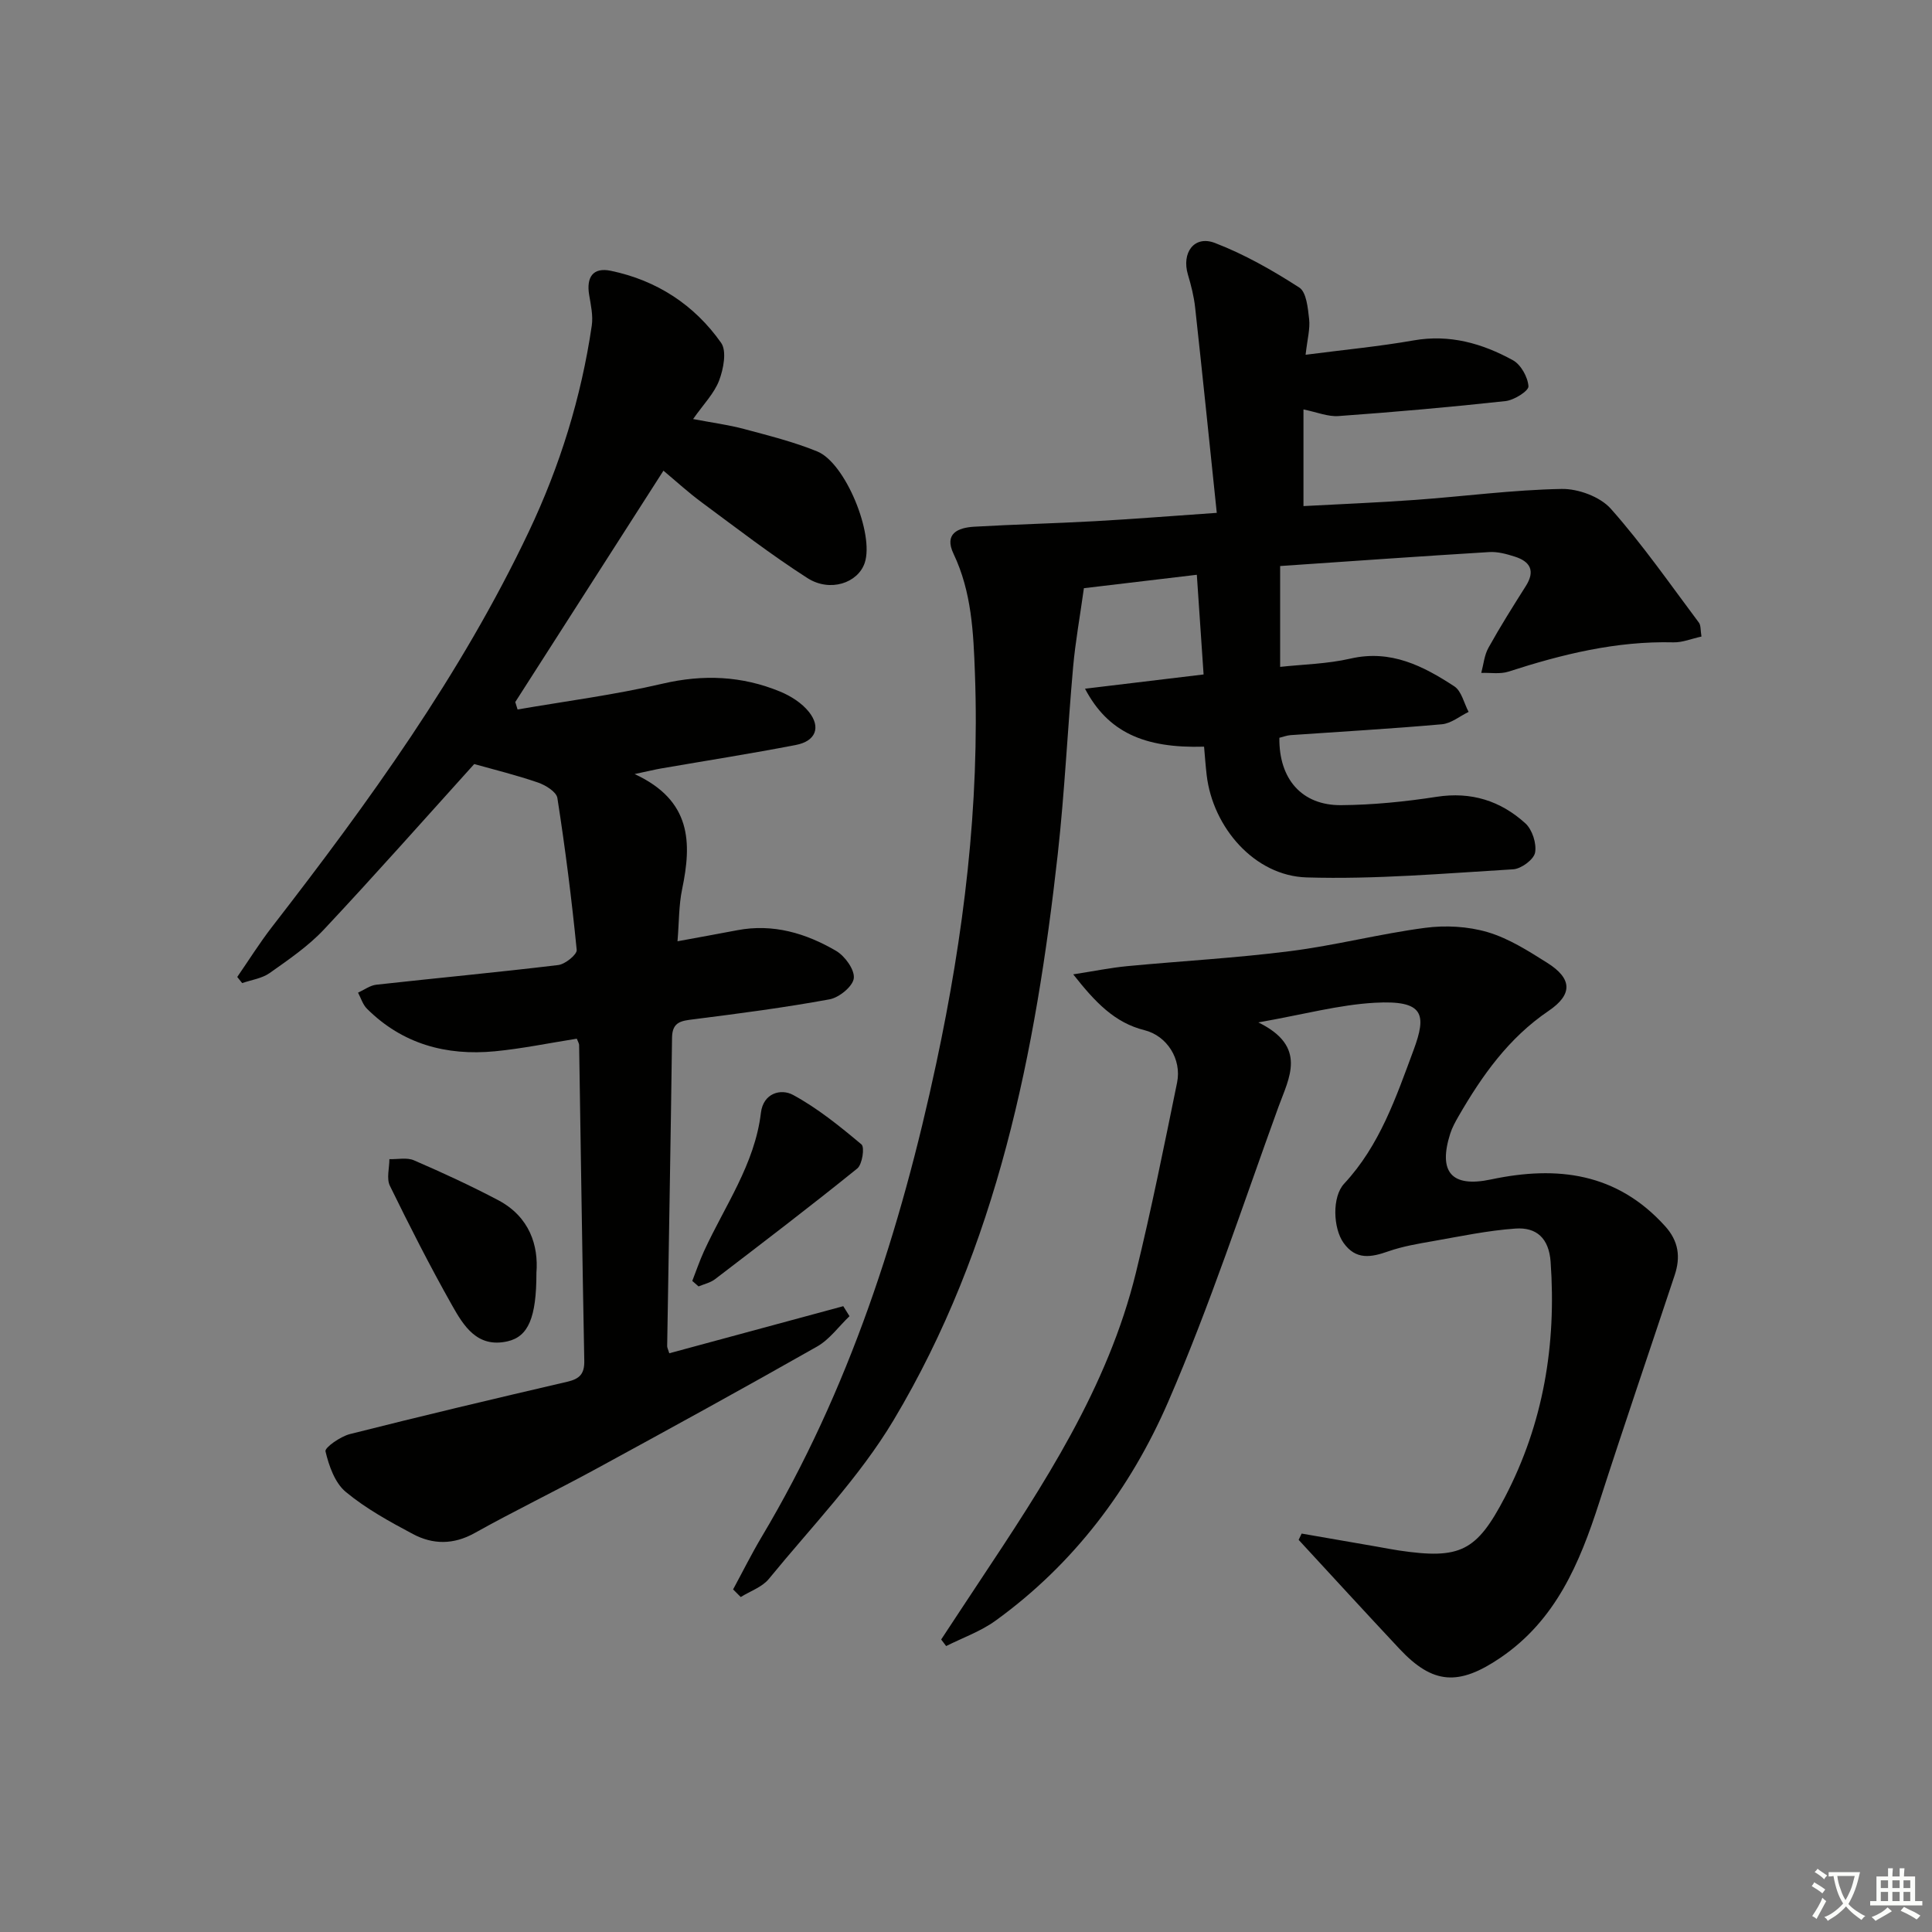 <svg enable-background="new 0 0 400 400" viewBox="0 0 400 400" xmlns="http://www.w3.org/2000/svg"><rect x="0" y="0" width="400" height="400" fill="#808080" stroke="none"/><path d="m377.9 391.2c-.2.3-.4.5-.6.8-.7-.6-1.4-1-2.2-1.5.2-.3.4-.5.5-.8.6.4 1.4.8 2.3 1.5zm-1.8 6.1c-.2-.2-.5-.4-.9-.6.4-.6.8-1.2 1.2-1.9s.7-1.3.9-1.9c.3.3.5.5.8.7-.7 1.3-1.4 2.6-2 3.7zm2.2-9c-.3.3-.5.5-.6.8-.6-.6-1.3-1.1-2-1.5.3-.3.5-.5.6-.7.6.5 1.3.9 2 1.4zm.3.2v-.9h2 4.5c-.3 1.3-.6 2.5-1 3.6s-.9 2.1-1.4 3c.4.5 1 1 1.6 1.4s1.2.8 1.9 1.1c-.3.2-.5.4-.8.8-.4-.3-1-.7-1.6-1.2s-1.2-1.1-1.6-1.6c-.5.6-1.1 1.1-1.7 1.6s-1.4.9-2.1 1.4c-.1-.3-.3-.5-.7-.8.6-.2 1.2-.5 1.9-1s1.4-1.1 2-1.8c-.5-.8-.9-1.6-1.2-2.5s-.6-2-.8-3.2c-.4.1-.7.1-1 .1zm2.5 2.7c.3 1 .7 1.7 1 2.2.3-.5.6-1.1 1-2s.6-1.9.9-3h-3.2-.4c.1.9.3 1.8.7 2.8z" fill="#fbfcfa"/><path d="m396.5 388.5v1.5 3.6h1.5v.9c-.4 0-1 0-1.7 0h-7.9c-.5 0-.9 0-1.2 0v-.9h1.3v-3.5c0-.7 0-1.2 0-1.6h2.4c0-.8 0-1.4 0-1.7h1c0 .3-.1.8-.1 1.7h1.5c0-.8 0-1.4 0-1.7h1c0 .3-.1.9-.1 1.7zm-8.2 9.2c-.2-.3-.5-.5-.8-.8.8-.3 1.4-.6 1.9-.9s1-.7 1.4-1.1c.3.3.6.5.9.8-1.6 1-2.8 1.6-3.4 2zm2.6-6.8v-1.6h-1.5v1.6zm0 2.7v-1.9h-1.5v1.9zm2.4-2.7v-1.6h-1.5v1.6zm0 2.7v-1.9h-1.5v1.9zm.2 2 .7-.8c.4.2.9.5 1.6.8s1.3.7 1.8 1c-.3.3-.5.6-.8.8-.4-.3-1.5-1-3.3-1.8zm2-4.7v-1.6h-1.4v1.6zm0 2.7v-1.9h-1.4v1.9z" fill="#fbfcfa"/><g fill="#010100"><path d="m151.78 329.07c1.95-3.6 3.78-7.28 5.87-10.8 18.18-30.46 28.84-63.71 36.2-98.14 5.68-26.57 9-53.41 8-80.67-.31-8.5-.67-16.9-4.43-24.8-2-4.19.91-5.41 4.27-5.61 8.3-.48 16.62-.68 24.93-1.14 7.95-.44 15.89-1.08 25.3-1.73-1.52-14.59-2.95-28.56-4.48-42.52-.25-2.29-.83-4.58-1.49-6.79-1.36-4.55 1.3-8.21 5.58-6.57 6.12 2.35 11.94 5.67 17.47 9.23 1.49.96 1.78 4.25 2.04 6.53.23 2.01-.36 4.11-.73 7.39 8.02-1.04 15.24-1.72 22.35-2.97 7.48-1.32 14.23.62 20.57 4.1 1.66.91 3.09 3.49 3.22 5.4.06.95-2.97 2.87-4.75 3.06-11.5 1.26-23.03 2.27-34.57 3.1-2.21.16-4.49-.81-7.26-1.37v20.01c7.72-.42 15.44-.72 23.14-1.28 10.1-.73 20.18-2.08 30.28-2.27 3.45-.07 8.01 1.61 10.23 4.12 6.58 7.41 12.26 15.61 18.22 23.56.43.58.31 1.57.53 2.88-2.03.44-3.92 1.24-5.79 1.2-11.82-.3-23.04 2.46-34.16 6.06-1.73.56-3.75.2-5.64.27.47-1.75.63-3.68 1.49-5.21 2.42-4.36 5.08-8.58 7.75-12.8 1.97-3.12.9-5.05-2.28-6.06-1.71-.55-3.57-1.06-5.32-.95-14.24.87-28.48 1.88-43.28 2.89v20.88c4.61-.51 9.72-.6 14.59-1.72 8.32-1.91 15.02 1.53 21.47 5.75 1.5.98 2 3.49 2.96 5.29-1.84.89-3.62 2.39-5.52 2.56-10.43.93-20.88 1.52-31.33 2.25-.8.06-1.58.37-2.33.55-.11 8.52 4.63 14.01 12.77 13.95 6.6-.05 13.25-.72 19.79-1.73 7.15-1.11 13.24.83 18.37 5.49 1.43 1.3 2.36 4.19 2.01 6.07-.27 1.43-2.87 3.35-4.53 3.45-14.25.85-28.55 2.11-42.78 1.68-10.76-.33-19.4-10.33-20.68-21.17-.23-1.97-.37-3.94-.54-5.9-12.47.37-19.94-3.05-24.65-12 8.16-.98 15.9-1.91 24.55-2.95-.45-6.57-.9-13.25-1.4-20.64-8.42 1-16.37 1.95-23.38 2.78-.83 5.98-1.77 11.11-2.23 16.29-1.15 12.91-1.75 25.88-3.18 38.75-4.57 41.02-12.5 81.26-34 117.22-7.09 11.86-17 22.06-25.82 32.86-1.39 1.7-3.85 2.52-5.82 3.75-.52-.53-1.05-1.05-1.58-1.58z"/><path d="m119.42 215.05c-5.83.92-11.37 2.07-16.97 2.61-10.05.96-19.13-1.5-26.47-8.81-.87-.86-1.25-2.21-1.85-3.33 1.26-.57 2.49-1.51 3.8-1.65 12.55-1.39 25.12-2.56 37.65-4.07 1.44-.17 3.91-2.18 3.82-3.13-1.04-10.51-2.37-21.01-4-31.45-.2-1.28-2.45-2.67-4.03-3.21-4.51-1.55-9.16-2.69-13.19-3.82-10.29 11.39-20.52 22.96-31.08 34.22-3.26 3.48-7.33 6.26-11.26 9.04-1.59 1.13-3.78 1.42-5.7 2.09-.34-.42-.68-.85-1.02-1.27 2.38-3.45 4.61-7.02 7.17-10.33 20-25.81 39.12-52.2 53.19-81.86 6.44-13.57 10.86-27.8 13.04-42.67.3-2.05-.19-4.25-.54-6.34-.61-3.67.77-5.79 4.51-5 9.49 1.98 17.27 7.04 22.81 14.91 1.2 1.71.49 5.41-.41 7.79-1.02 2.69-3.25 4.93-5.39 7.99 3.92.75 7.3 1.19 10.56 2.06 5.1 1.37 10.28 2.66 15.15 4.65 5.85 2.39 11.82 17.13 9.82 23.07-1.4 4.16-7.17 6.14-11.85 3.15-7.54-4.83-14.66-10.33-21.87-15.66-2.77-2.04-5.32-4.38-7.95-6.58-10.32 16.12-20.5 32.01-30.68 47.9.16.51.32 1.03.48 1.54 10.01-1.73 20.13-3.03 30.01-5.34 8.44-1.97 16.45-1.62 24.33 1.63 2.21.91 4.5 2.36 5.97 4.2 2.54 3.18 1.42 6.06-2.66 6.85-9.28 1.8-18.62 3.26-27.94 4.87-1.26.22-2.5.53-5.48 1.16 11.82 5.47 11.84 14.22 9.84 23.82-.7 3.35-.63 6.85-.96 10.8 4.41-.81 8.4-1.53 12.39-2.29 7.41-1.41 14.2.63 20.45 4.28 1.82 1.07 3.87 3.9 3.66 5.67-.2 1.68-3.03 4-5.02 4.36-9.29 1.71-18.67 2.93-28.04 4.12-2.53.32-4.52.45-4.57 3.78-.28 21.3-.67 42.6-1.01 63.91 0 .31.18.63.44 1.47 11.99-3.24 24-6.5 36.02-9.75.43.69.86 1.38 1.29 2.07-2.22 2.12-4.12 4.81-6.7 6.28-15.16 8.61-30.45 17-45.77 25.34-8.32 4.53-16.86 8.66-25.14 13.28-4.39 2.45-8.66 2.4-12.79.2-4.83-2.57-9.73-5.26-13.91-8.73-2.24-1.87-3.47-5.38-4.18-8.38-.19-.79 3.09-3.08 5.06-3.58 14.95-3.78 29.96-7.34 44.98-10.83 2.56-.59 3.59-1.61 3.54-4.33-.42-21.8-.72-43.6-1.07-65.4 0-.3-.21-.6-.48-1.3z"/><path d="m260.53 211.68c10.23 5.01 6.34 11.49 4.16 17.49-7.42 20.42-14.19 41.14-22.82 61.04-7.81 18-19.58 33.65-35.78 45.35-3.06 2.21-6.78 3.52-10.2 5.24-.34-.45-.69-.91-1.03-1.36 2.61-3.95 5.2-7.91 7.82-11.85 13.34-20.1 26.66-40.25 32.5-64.1 3.19-13.03 5.83-26.2 8.52-39.34 1-4.89-2.11-9.7-6.74-10.86-6.21-1.55-10.21-5.79-14.76-11.56 4.32-.67 7.74-1.37 11.19-1.7 11.25-1.07 22.55-1.68 33.75-3.11 9.36-1.19 18.56-3.59 27.91-4.82 4.23-.56 8.87-.31 12.94.89 4.37 1.29 8.44 3.89 12.36 6.36 5.13 3.23 5.34 6.51.26 9.95-8.27 5.61-13.77 13.39-18.63 21.8-.66 1.15-1.32 2.34-1.72 3.59-2.53 7.94.23 11.24 8.44 9.5 13.74-2.91 26.05-1.37 36.03 9.66 2.84 3.13 3.23 6.43 2 10.14-5.21 15.72-10.58 31.38-15.65 47.14-4.04 12.53-8.97 24.32-20.48 32.12-8.56 5.8-13.91 5.54-20.85-1.87-7.01-7.48-13.93-15.04-20.88-22.57.21-.43.41-.87.62-1.3 5.24.91 10.49 1.82 15.73 2.73 1.47.26 2.94.55 4.41.77 12.7 1.88 16.07.21 21.94-11.02 7.99-15.3 10.68-31.6 9.47-48.73-.35-4.92-2.94-7.2-7.26-6.9-5.74.4-11.44 1.61-17.13 2.61-3.1.54-6.24 1.07-9.19 2.1-3.59 1.26-6.74 1.86-9.31-1.77-2.14-3.03-2.4-9.5.14-12.23 7.37-7.92 10.73-17.85 14.37-27.65 2.76-7.43 2.17-10.38-8.02-9.81-7.38.41-14.69 2.41-24.11 4.07z"/><path d="m111.06 263.52c.01 9.31-1.69 13.21-5.99 14.19-6.27 1.42-9.08-3.2-11.5-7.5-4.56-8.08-8.77-16.37-12.85-24.71-.73-1.5-.1-3.66-.1-5.51 1.71.05 3.62-.39 5.08.24 5.9 2.55 11.75 5.25 17.44 8.25 6.53 3.45 8.37 9.43 7.92 15.04z"/><path d="m143.33 265.2c.8-2.05 1.51-4.14 2.42-6.14 4.3-9.4 10.52-18 11.79-28.67.49-4.09 4.14-5.06 6.65-3.7 5.09 2.76 9.7 6.5 14.17 10.25.69.58.17 4.15-.88 4.99-9.67 7.82-19.57 15.36-29.45 22.92-.96.73-2.26 1.01-3.4 1.49-.43-.38-.87-.76-1.3-1.14z"/></g></svg>
